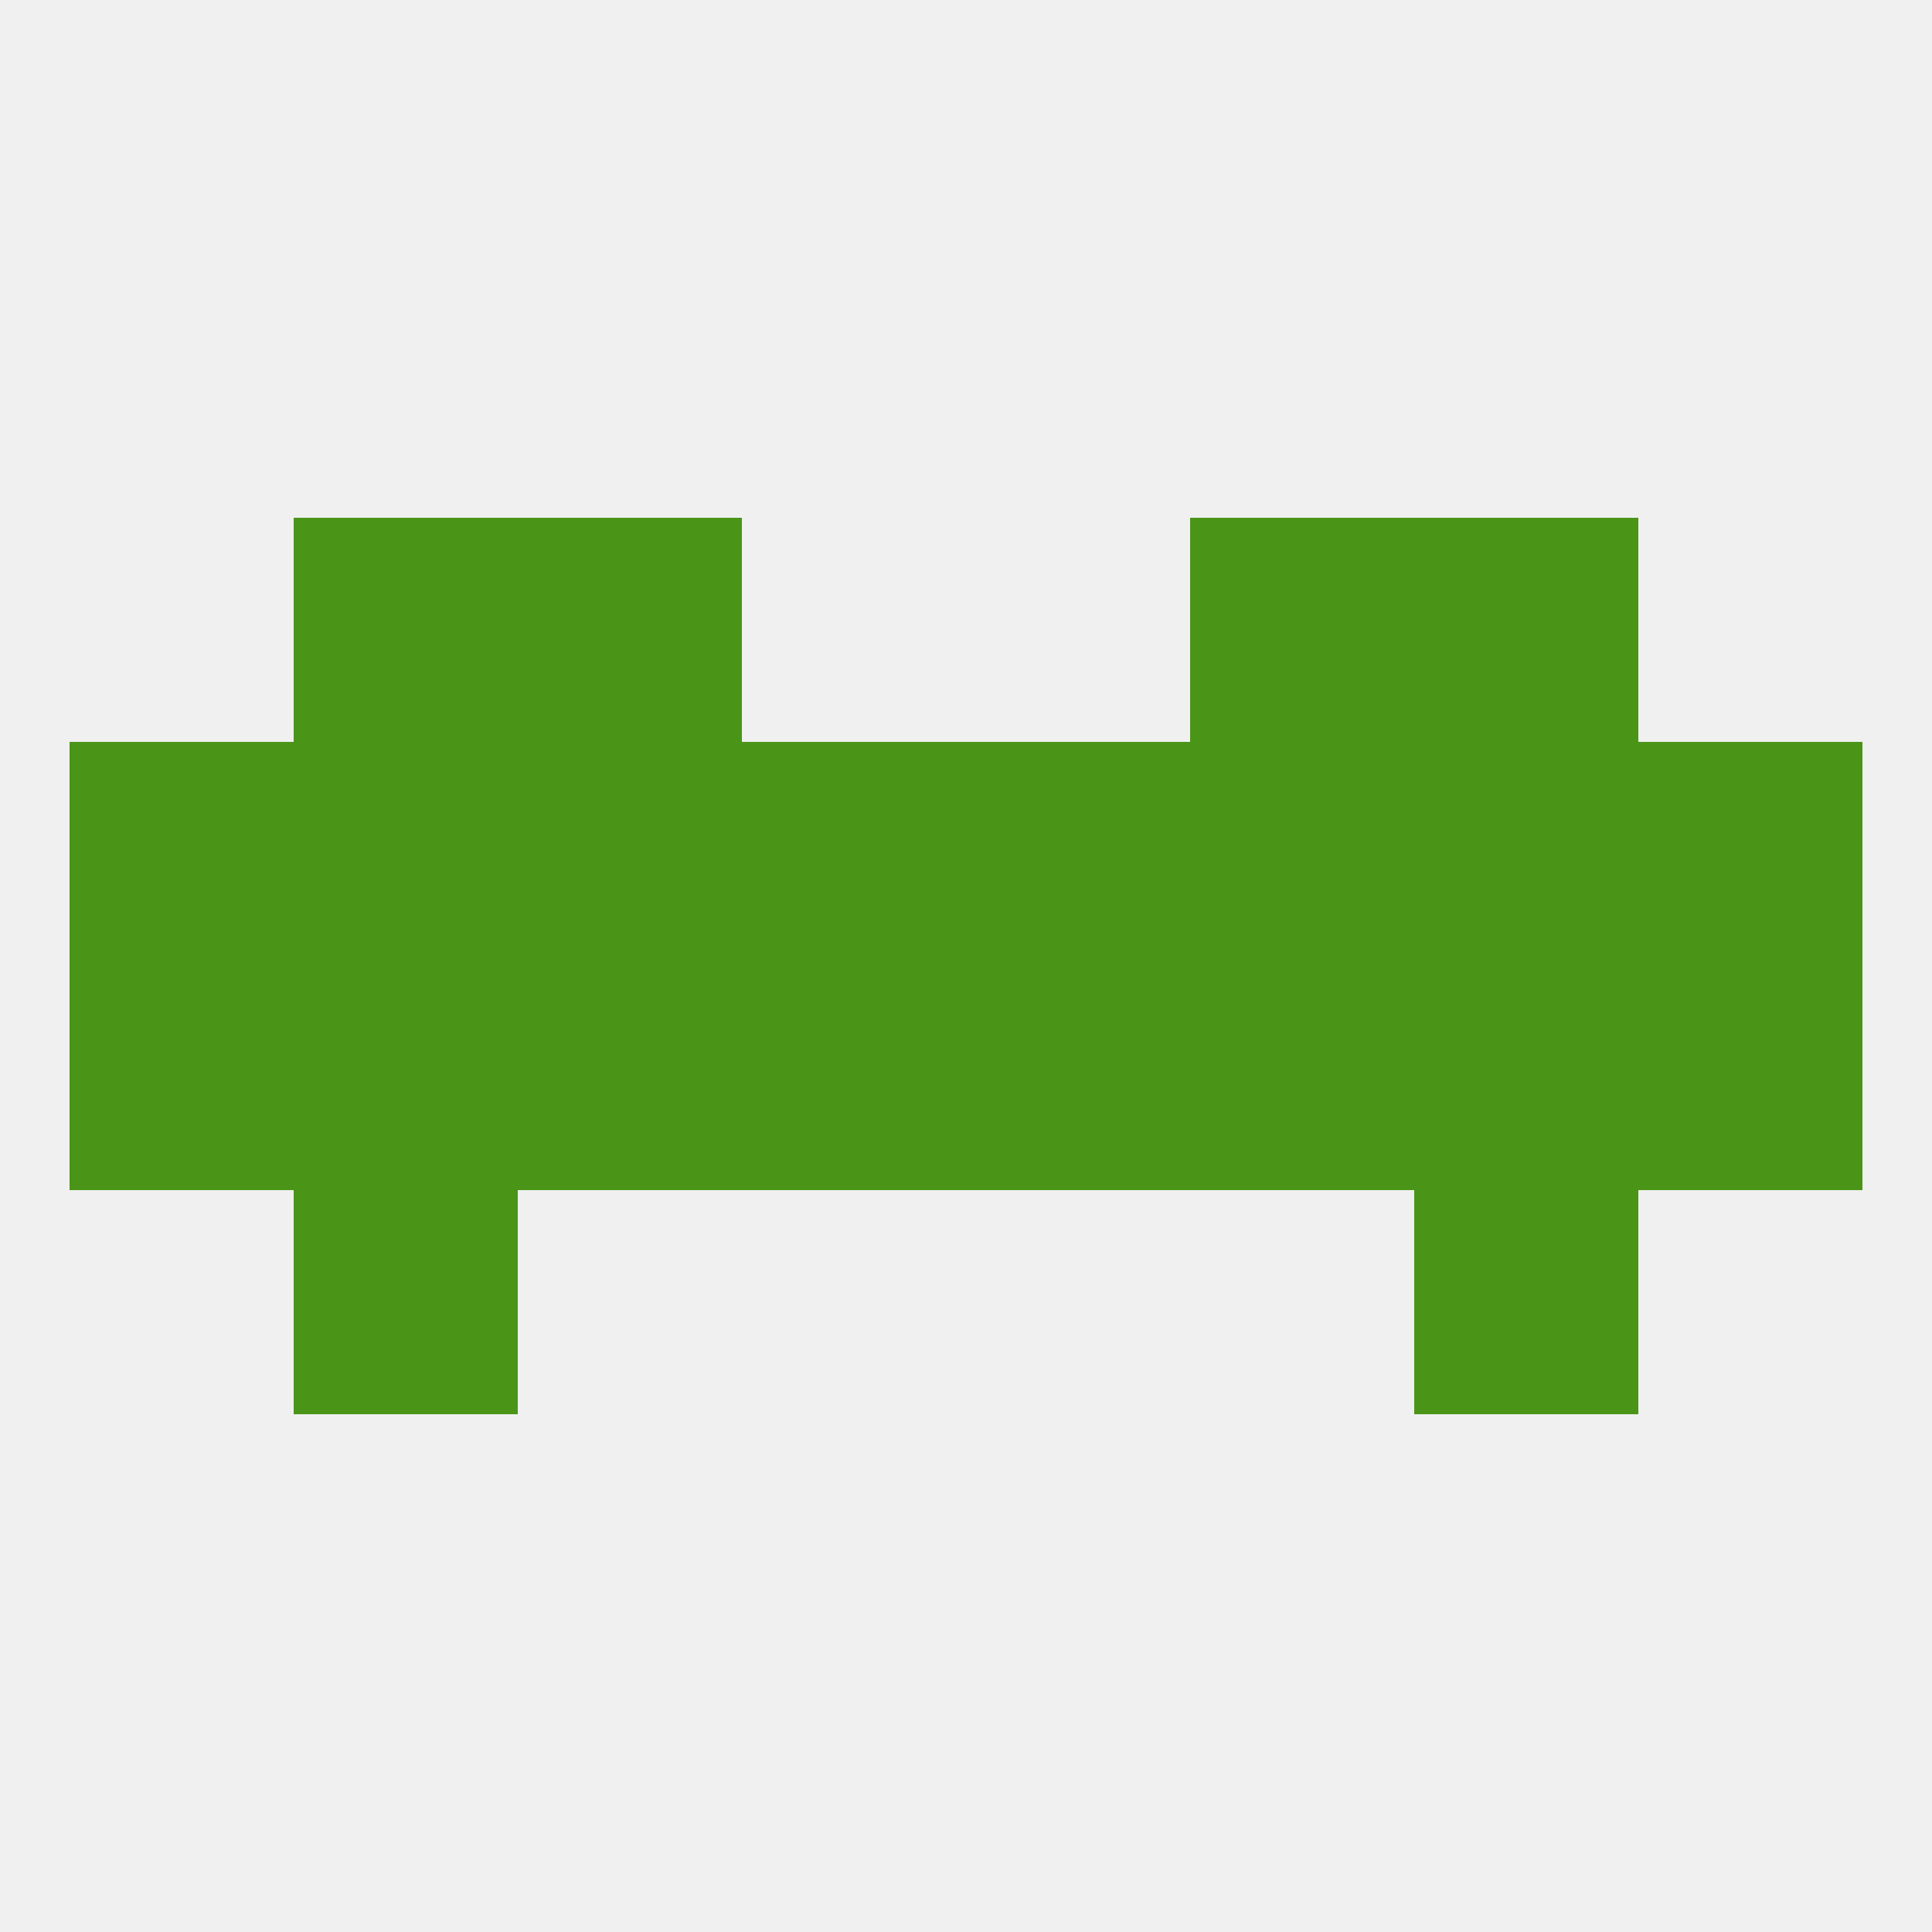 
<!--   <?xml version="1.0"?> -->
<svg version="1.1" baseprofile="full" xmlns="http://www.w3.org/2000/svg" xmlns:xlink="http://www.w3.org/1999/xlink" xmlns:ev="http://www.w3.org/2001/xml-events" width="250" height="250" viewBox="0 0 250 250" >
	<rect width="100%" height="100%" fill="rgba(240,240,240,255)"/>

	<rect x="9" y="125" width="29" height="29" fill="rgba(74,149,24,255)"/>
	<rect x="212" y="125" width="29" height="29" fill="rgba(74,149,24,255)"/>
	<rect x="67" y="125" width="29" height="29" fill="rgba(74,149,24,255)"/>
	<rect x="154" y="125" width="29" height="29" fill="rgba(74,149,24,255)"/>
	<rect x="38" y="125" width="29" height="29" fill="rgba(74,149,24,255)"/>
	<rect x="183" y="125" width="29" height="29" fill="rgba(74,149,24,255)"/>
	<rect x="96" y="125" width="29" height="29" fill="rgba(74,149,24,255)"/>
	<rect x="125" y="125" width="29" height="29" fill="rgba(74,149,24,255)"/>
	<rect x="9" y="96" width="29" height="29" fill="rgba(74,149,24,255)"/>
	<rect x="67" y="96" width="29" height="29" fill="rgba(74,149,24,255)"/>
	<rect x="96" y="96" width="29" height="29" fill="rgba(74,149,24,255)"/>
	<rect x="212" y="96" width="29" height="29" fill="rgba(74,149,24,255)"/>
	<rect x="154" y="96" width="29" height="29" fill="rgba(74,149,24,255)"/>
	<rect x="38" y="96" width="29" height="29" fill="rgba(74,149,24,255)"/>
	<rect x="183" y="96" width="29" height="29" fill="rgba(74,149,24,255)"/>
	<rect x="125" y="96" width="29" height="29" fill="rgba(74,149,24,255)"/>
	<rect x="154" y="67" width="29" height="29" fill="rgba(74,149,24,255)"/>
	<rect x="38" y="67" width="29" height="29" fill="rgba(74,149,24,255)"/>
	<rect x="183" y="67" width="29" height="29" fill="rgba(74,149,24,255)"/>
	<rect x="67" y="67" width="29" height="29" fill="rgba(74,149,24,255)"/>
	<rect x="38" y="154" width="29" height="29" fill="rgba(74,149,24,255)"/>
	<rect x="183" y="154" width="29" height="29" fill="rgba(74,149,24,255)"/>
</svg>